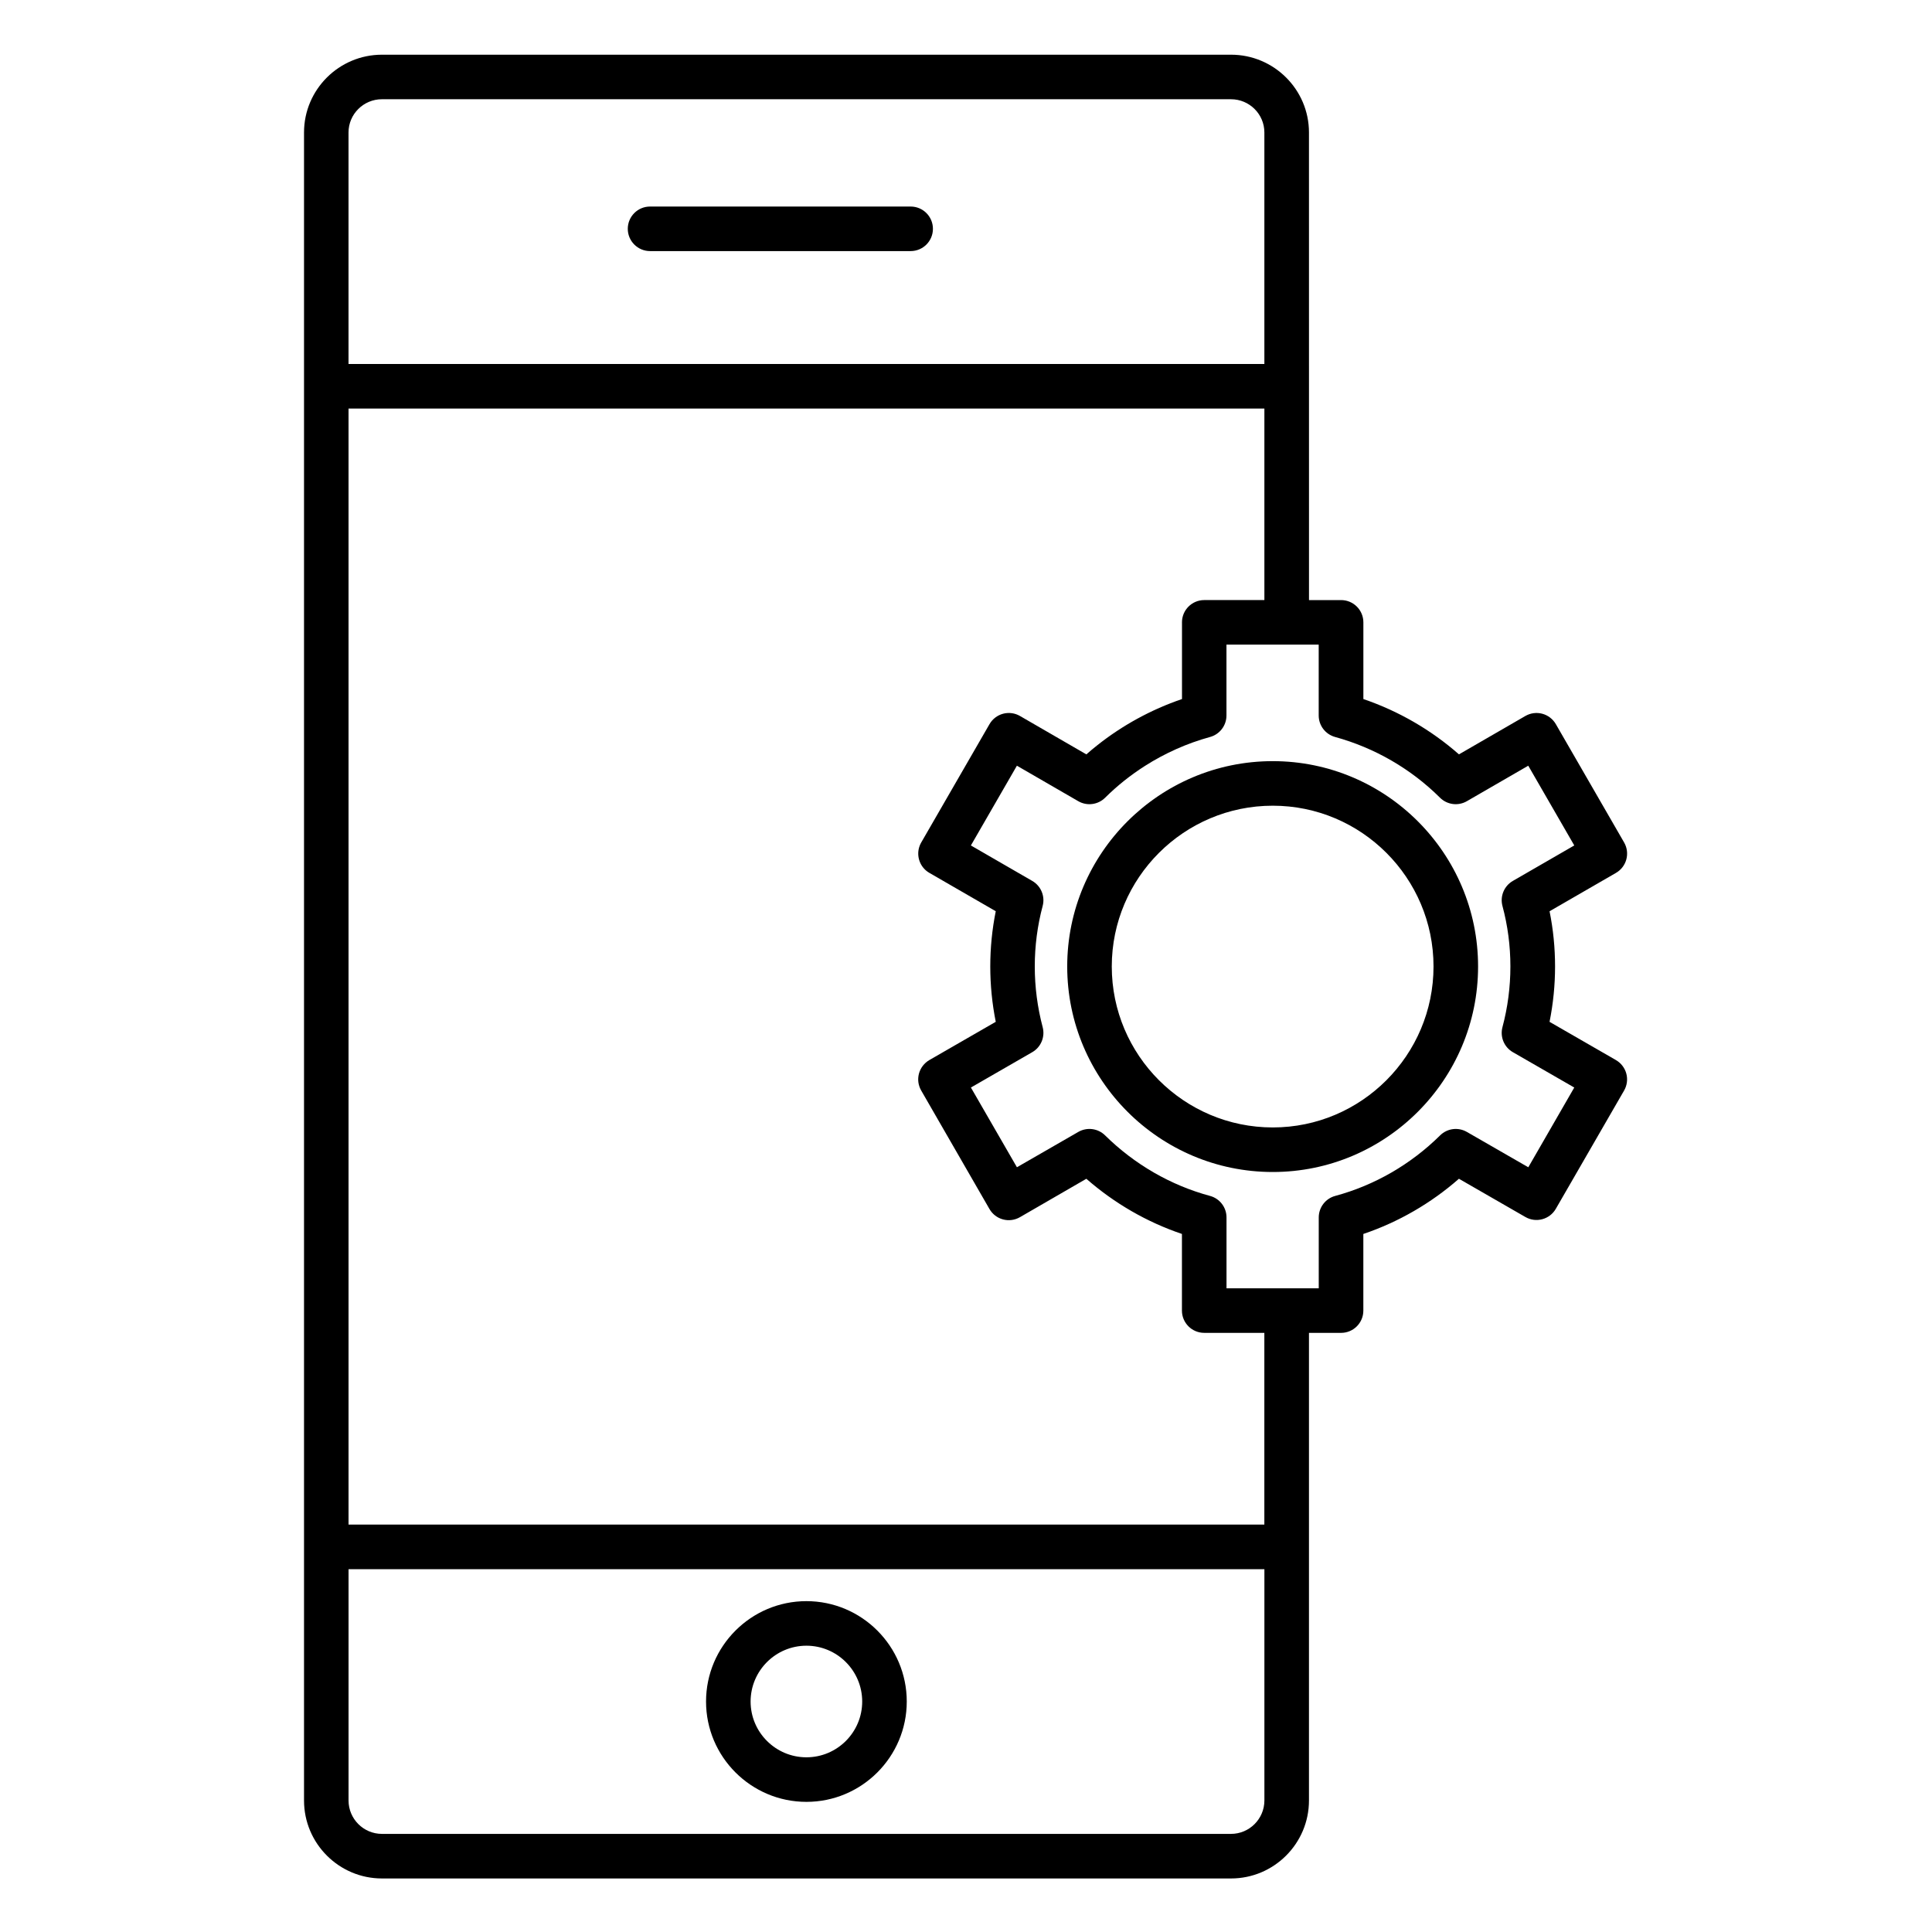 <?xml version="1.0" encoding="UTF-8"?>
<!-- Uploaded to: SVG Repo, www.svgrepo.com, Generator: SVG Repo Mixer Tools -->
<svg fill="#000000" width="800px" height="800px" version="1.1" viewBox="144 144 512 512" xmlns="http://www.w3.org/2000/svg">
 <g>
  <path d="m357.71 568.32c-14.668 0-26.602 11.934-26.602 26.602 0 14.66 11.934 26.59 26.602 26.59 14.66 0 26.59-11.93 26.59-26.59 0-14.668-11.926-26.602-26.59-26.602zm0 41.383c-8.156 0-14.793-6.629-14.793-14.781 0-8.156 6.637-14.793 14.793-14.793 8.152 0 14.781 6.637 14.781 14.793 0 8.152-6.629 14.781-14.781 14.781z"/>
  <path d="m572.24 424.93-17.594-10.133c0.969-4.816 1.461-9.734 1.461-14.672s-0.488-9.84-1.457-14.633l17.598-10.164c2.82-1.629 3.789-5.238 2.16-8.062l-18.098-31.363c-0.785-1.355-2.074-2.348-3.586-2.754-1.516-0.406-3.125-0.191-4.481 0.59l-17.605 10.176c-7.379-6.484-16.008-11.48-25.332-14.66v-20.324c0-3.262-2.644-5.902-5.902-5.902h-8.508l-0.008-123.92c0-11.367-9.27-20.613-20.66-20.613h-225c-11.395 0-20.66 9.246-20.66 20.617v442.04c0 11.395 9.27 20.66 20.66 20.66h225c11.395 0 20.66-9.27 20.66-20.66v-123.93h8.508c3.262 0 5.902-2.644 5.902-5.902v-20.309c9.273-3.133 17.902-8.113 25.332-14.629l17.613 10.137c2.82 1.625 6.43 0.656 8.059-2.164l18.098-31.352c0.785-1.355 0.996-2.969 0.59-4.484s-1.398-2.805-2.754-3.586zm-115-116v20.328c-8.156 2.781-15.785 6.949-22.516 12.297-0.961 0.762-1.906 1.551-2.828 2.363l-17.594-10.176c-1.355-0.785-2.969-1-4.484-0.594-1.512 0.406-2.805 1.395-3.586 2.754l-18.098 31.363c-1.324 2.293-0.934 5.106 0.773 6.953 0.395 0.426 0.859 0.801 1.387 1.105l17.59 10.164c-0.965 4.797-1.453 9.699-1.453 14.633s0.488 9.852 1.453 14.672l-17.59 10.133c-0.34 0.195-0.652 0.422-0.938 0.672-0.004 0.004-0.008 0.008-0.012 0.012-0.289 0.254-0.551 0.535-0.781 0.832-0.004 0.004-0.004 0.008-0.008 0.008-0.23 0.305-0.434 0.625-0.602 0.965-0.004 0.008-0.008 0.012-0.012 0.02-0.172 0.348-0.309 0.711-0.41 1.082-0.008 0.031-0.012 0.062-0.02 0.094-0.039 0.156-0.074 0.309-0.102 0.469-0.008 0.055-0.012 0.109-0.02 0.168-0.02 0.137-0.039 0.273-0.047 0.41-0.004 0.047 0 0.09-0.004 0.137-0.008 0.148-0.012 0.297-0.008 0.445 0 0.031 0.004 0.062 0.008 0.094 0.008 0.16 0.02 0.324 0.039 0.484 0.004 0.02 0.008 0.039 0.012 0.059 0.023 0.172 0.055 0.34 0.094 0.508 0.004 0.02 0.012 0.035 0.016 0.051 0.043 0.168 0.086 0.336 0.145 0.504 0.012 0.039 0.031 0.074 0.043 0.113 0.051 0.145 0.102 0.285 0.168 0.426 0.051 0.113 0.109 0.219 0.168 0.328 0.035 0.062 0.062 0.129 0.098 0.191l18.098 31.41c0.785 1.359 2.074 2.352 3.586 2.754 1.516 0.406 3.129 0.191 4.484-0.59l17.602-10.18c7.441 6.512 16.066 11.492 25.332 14.621v20.309c0 3.262 2.644 5.902 5.902 5.902h15.938v50.816h-242.7v-295.77h242.71v50.758h-15.938c-3.262 0-5.902 2.644-5.902 5.902zm-212.02-138.63h225c4.883 0 8.852 3.949 8.852 8.809v61.355l-242.71-0.004v-61.352c0-4.859 3.973-8.809 8.855-8.809zm225 459.7h-225c-4.883 0-8.852-3.973-8.852-8.852v-61.297h242.71v61.297c-0.004 4.879-3.977 8.852-8.855 8.852zm78.797-176.66-16.281-9.367c-2.305-1.328-5.207-0.949-7.094 0.918-7.773 7.688-17.383 13.234-27.793 16.039-2.574 0.695-4.367 3.031-4.367 5.699v18.781h-24.445v-18.781c0-2.668-1.789-5.004-4.367-5.699-10.402-2.805-20.016-8.352-27.809-16.043-1.887-1.867-4.793-2.238-7.094-0.918l-16.27 9.367-12.195-21.129 16.258-9.367c2.312-1.332 3.441-4.051 2.762-6.629-1.387-5.238-2.094-10.652-2.094-16.09s0.703-10.832 2.09-16.031c0.688-2.578-0.441-5.297-2.75-6.633l-16.27-9.402 12.195-21.137 16.262 9.406c2.309 1.336 5.227 0.957 7.117-0.922 3.203-3.18 6.746-5.996 10.535-8.414 5.324-3.394 11.152-6 17.281-7.684 2.562-0.703 4.34-3.035 4.34-5.695v-18.781h24.445v18.781c0 2.66 1.777 4.988 4.34 5.695 10.504 2.883 20.117 8.449 27.805 16.094 1.891 1.879 4.809 2.262 7.117 0.926l16.273-9.406 12.195 21.133-16.281 9.402c-2.316 1.336-3.441 4.062-2.75 6.644 1.395 5.188 2.102 10.578 2.102 16.023 0 5.441-0.707 10.852-2.102 16.082-0.688 2.582 0.441 5.305 2.758 6.637l16.27 9.367z"/>
  <path d="m481.3 345.71c-30.039 0-54.477 24.41-54.477 54.418 0 30.031 24.438 54.465 54.477 54.465 30 0 54.406-24.434 54.406-54.465 0-30.008-24.406-54.418-54.406-54.418zm0 97.074c-23.527 0-42.668-19.137-42.668-42.656 0-23.492 19.141-42.609 42.668-42.609 23.488 0 42.598 19.113 42.598 42.609 0 23.52-19.109 42.656-42.598 42.656z"/>
  <path d="m316.27 210.54h69.062c3.262 0 5.902-2.644 5.902-5.902 0-3.262-2.644-5.902-5.902-5.902h-69.062c-3.262 0-5.902 2.644-5.902 5.902 0 3.258 2.644 5.902 5.902 5.902z"/>
 </g>
</svg>